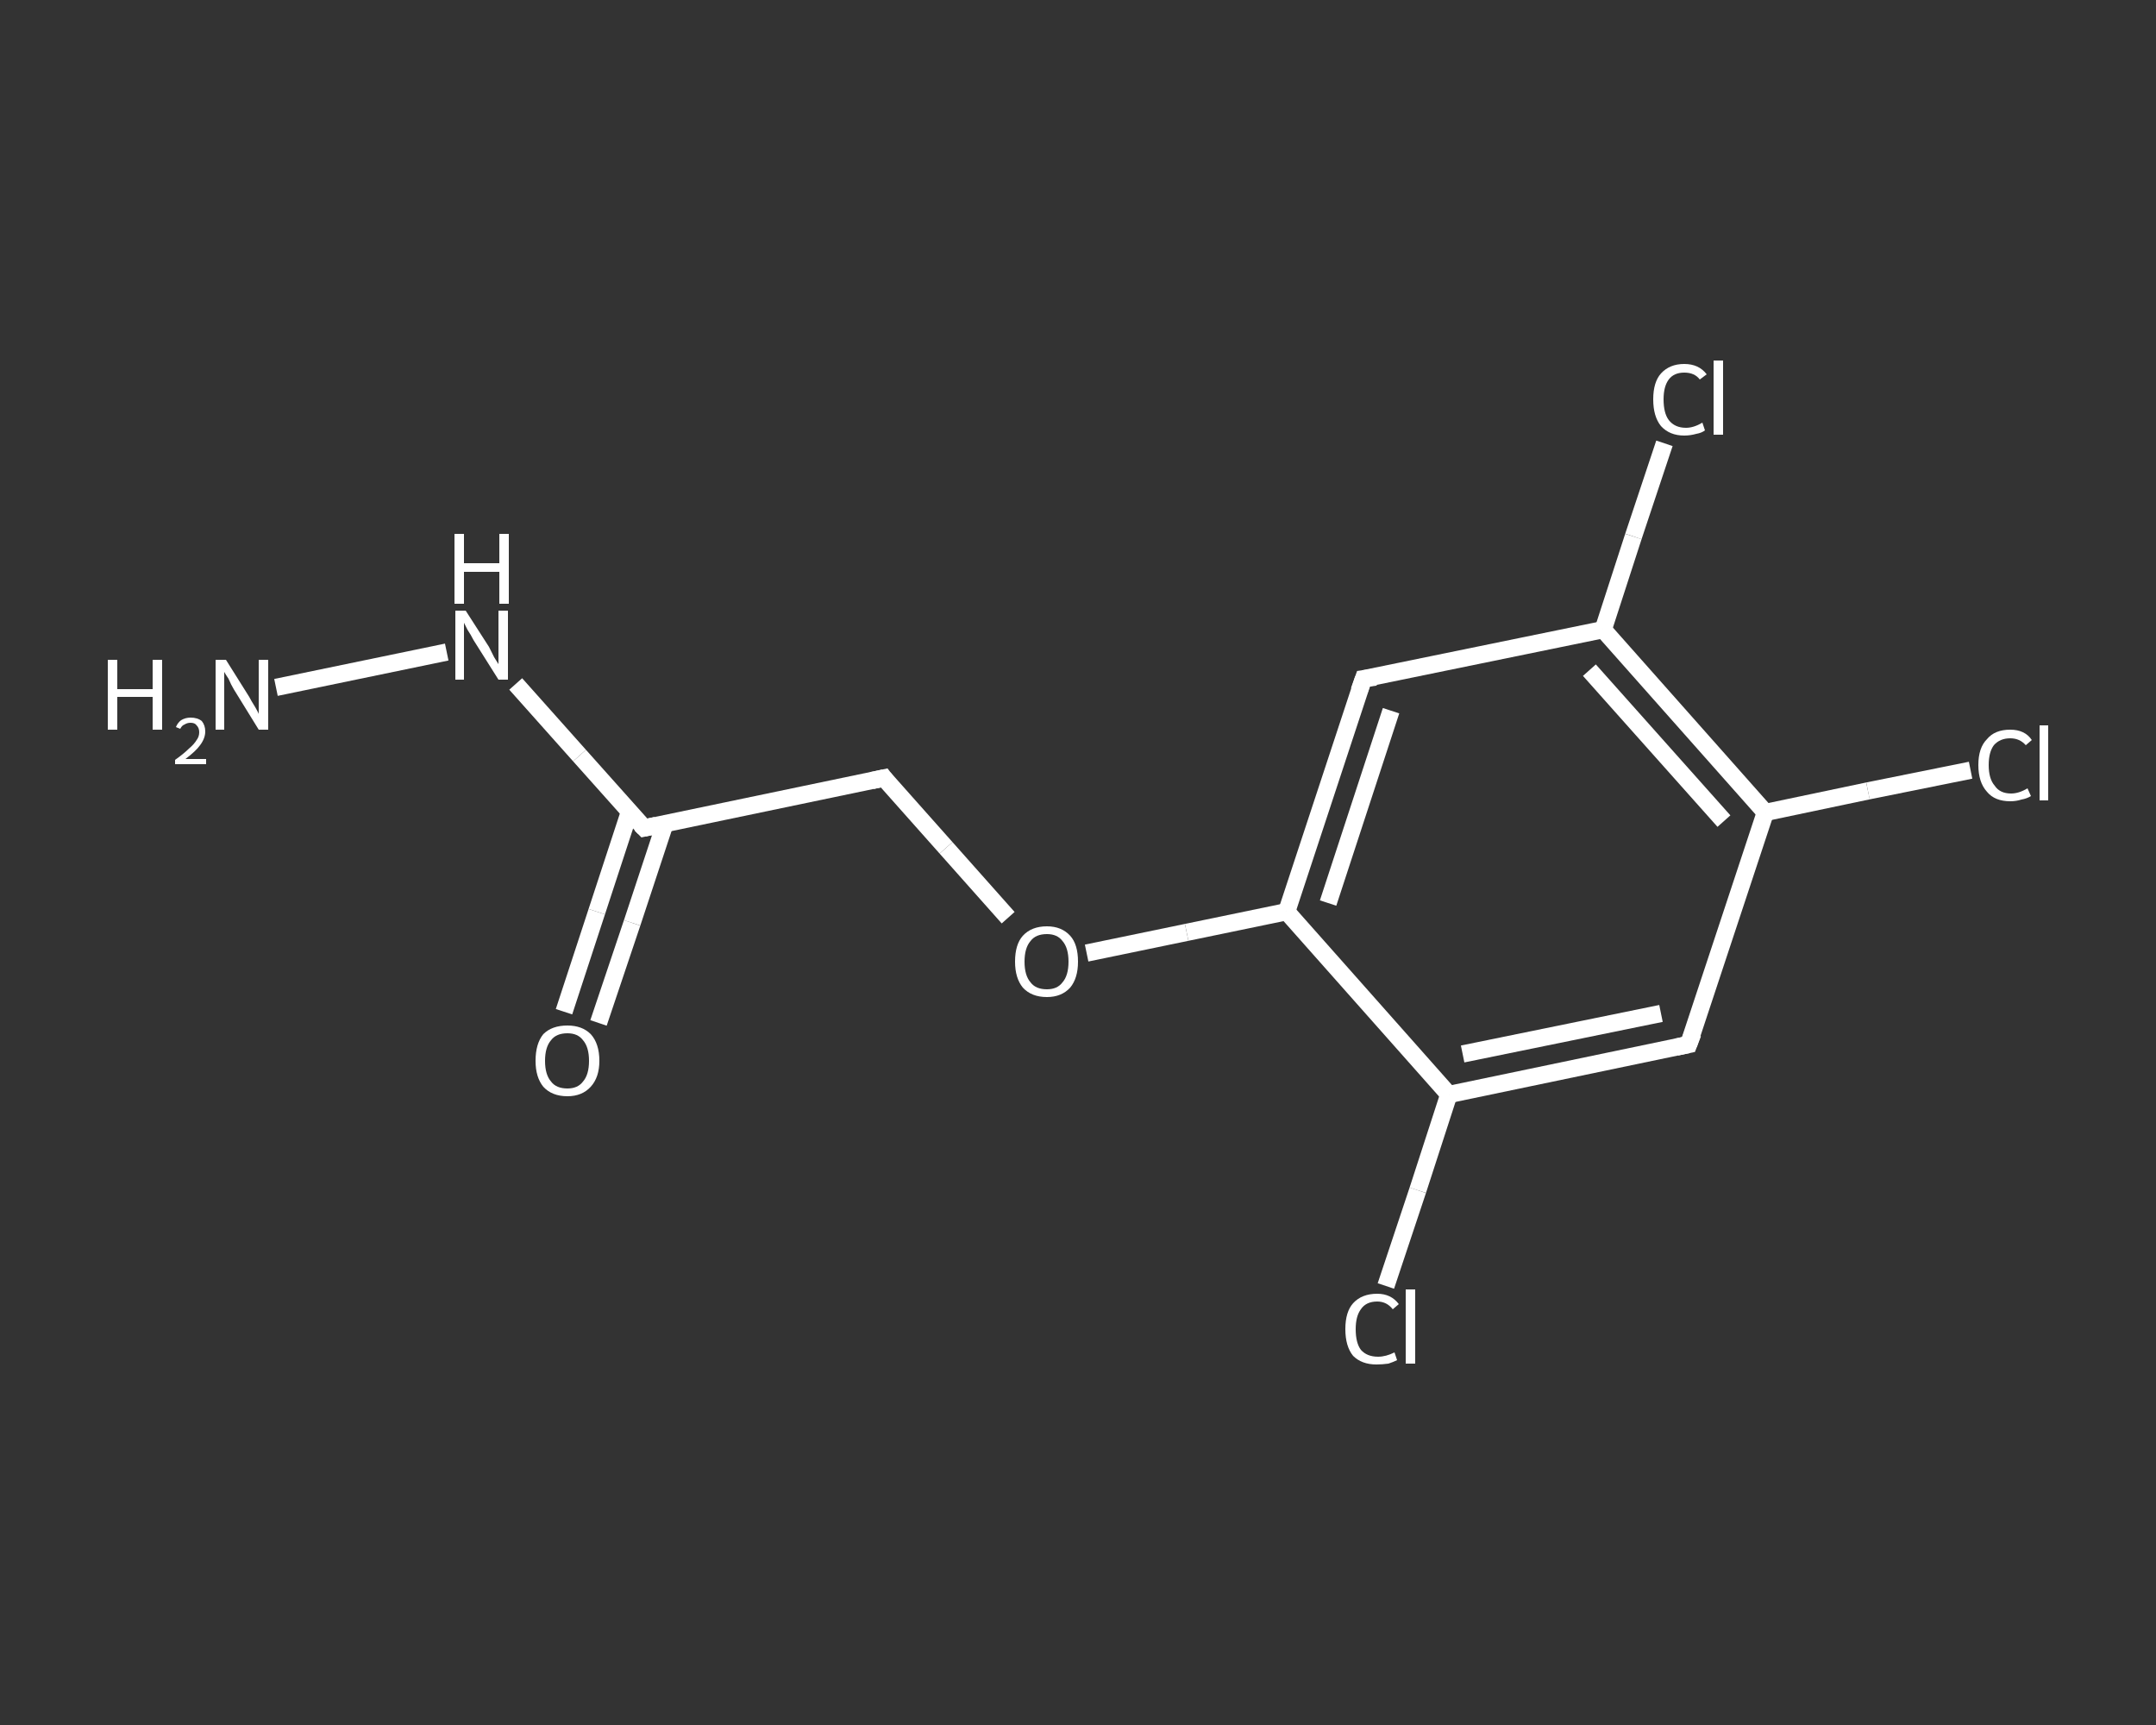 <?xml version='1.0' encoding='iso-8859-1'?>
<svg version='1.1' baseProfile='full'
              xmlns='http://www.w3.org/2000/svg'
                      xmlns:rdkit='http://www.rdkit.org/xml'
                      xmlns:xlink='http://www.w3.org/1999/xlink'
                  xml:space='preserve'
width='250px' height='200px' viewBox='0 0 250 200'>
<rect x="0" y="0" width="250" height="200" fill="#333333" stroke="none"/>
<!-- END OF HEADER -->
<rect style='opacity:1.0;fill:transparent;stroke:none' width='250.0' height='200.0' x='0.0' y='0.0'> </rect>
<path class='bond-0 atom-0 atom-1' d='M 32.0,79.7 L 51.8,75.6' style='fill:none;fill-rule:evenodd;stroke:#FFFFFF;stroke-width:2.0px;stroke-linecap:butt;stroke-linejoin:miter;stroke-opacity:1' />
<path class='bond-1 atom-1 atom-2' d='M 59.8,79.3 L 67.2,87.6' style='fill:none;fill-rule:evenodd;stroke:#FFFFFF;stroke-width:2.0px;stroke-linecap:butt;stroke-linejoin:miter;stroke-opacity:1' />
<path class='bond-1 atom-1 atom-2' d='M 67.2,87.6 L 74.7,96.0' style='fill:none;fill-rule:evenodd;stroke:#FFFFFF;stroke-width:2.0px;stroke-linecap:butt;stroke-linejoin:miter;stroke-opacity:1' />
<path class='bond-2 atom-2 atom-3' d='M 73.0,94.1 L 69.2,105.7' style='fill:none;fill-rule:evenodd;stroke:#FFFFFF;stroke-width:2.0px;stroke-linecap:butt;stroke-linejoin:miter;stroke-opacity:1' />
<path class='bond-2 atom-2 atom-3' d='M 69.2,105.7 L 65.4,117.3' style='fill:none;fill-rule:evenodd;stroke:#FFFFFF;stroke-width:2.0px;stroke-linecap:butt;stroke-linejoin:miter;stroke-opacity:1' />
<path class='bond-2 atom-2 atom-3' d='M 77.1,95.5 L 73.3,107.0' style='fill:none;fill-rule:evenodd;stroke:#FFFFFF;stroke-width:2.0px;stroke-linecap:butt;stroke-linejoin:miter;stroke-opacity:1' />
<path class='bond-2 atom-2 atom-3' d='M 73.3,107.0 L 69.4,118.6' style='fill:none;fill-rule:evenodd;stroke:#FFFFFF;stroke-width:2.0px;stroke-linecap:butt;stroke-linejoin:miter;stroke-opacity:1' />
<path class='bond-3 atom-2 atom-4' d='M 74.7,96.0 L 102.5,90.2' style='fill:none;fill-rule:evenodd;stroke:#FFFFFF;stroke-width:2.0px;stroke-linecap:butt;stroke-linejoin:miter;stroke-opacity:1' />
<path class='bond-4 atom-4 atom-5' d='M 102.5,90.2 L 109.7,98.3' style='fill:none;fill-rule:evenodd;stroke:#FFFFFF;stroke-width:2.0px;stroke-linecap:butt;stroke-linejoin:miter;stroke-opacity:1' />
<path class='bond-4 atom-4 atom-5' d='M 109.7,98.3 L 116.9,106.4' style='fill:none;fill-rule:evenodd;stroke:#FFFFFF;stroke-width:2.0px;stroke-linecap:butt;stroke-linejoin:miter;stroke-opacity:1' />
<path class='bond-5 atom-5 atom-6' d='M 126.0,110.5 L 137.6,108.1' style='fill:none;fill-rule:evenodd;stroke:#FFFFFF;stroke-width:2.0px;stroke-linecap:butt;stroke-linejoin:miter;stroke-opacity:1' />
<path class='bond-5 atom-5 atom-6' d='M 137.6,108.1 L 149.2,105.7' style='fill:none;fill-rule:evenodd;stroke:#FFFFFF;stroke-width:2.0px;stroke-linecap:butt;stroke-linejoin:miter;stroke-opacity:1' />
<path class='bond-6 atom-6 atom-7' d='M 149.2,105.7 L 158.1,78.7' style='fill:none;fill-rule:evenodd;stroke:#FFFFFF;stroke-width:2.0px;stroke-linecap:butt;stroke-linejoin:miter;stroke-opacity:1' />
<path class='bond-6 atom-6 atom-7' d='M 154.0,104.7 L 161.3,82.4' style='fill:none;fill-rule:evenodd;stroke:#FFFFFF;stroke-width:2.0px;stroke-linecap:butt;stroke-linejoin:miter;stroke-opacity:1' />
<path class='bond-7 atom-7 atom-8' d='M 158.1,78.7 L 185.9,73.0' style='fill:none;fill-rule:evenodd;stroke:#FFFFFF;stroke-width:2.0px;stroke-linecap:butt;stroke-linejoin:miter;stroke-opacity:1' />
<path class='bond-8 atom-8 atom-9' d='M 185.9,73.0 L 189.4,62.2' style='fill:none;fill-rule:evenodd;stroke:#FFFFFF;stroke-width:2.0px;stroke-linecap:butt;stroke-linejoin:miter;stroke-opacity:1' />
<path class='bond-8 atom-8 atom-9' d='M 189.4,62.2 L 193.0,51.4' style='fill:none;fill-rule:evenodd;stroke:#FFFFFF;stroke-width:2.0px;stroke-linecap:butt;stroke-linejoin:miter;stroke-opacity:1' />
<path class='bond-9 atom-8 atom-10' d='M 185.9,73.0 L 204.7,94.2' style='fill:none;fill-rule:evenodd;stroke:#FFFFFF;stroke-width:2.0px;stroke-linecap:butt;stroke-linejoin:miter;stroke-opacity:1' />
<path class='bond-9 atom-8 atom-10' d='M 184.3,77.7 L 199.9,95.2' style='fill:none;fill-rule:evenodd;stroke:#FFFFFF;stroke-width:2.0px;stroke-linecap:butt;stroke-linejoin:miter;stroke-opacity:1' />
<path class='bond-10 atom-10 atom-11' d='M 204.7,94.2 L 216.6,91.7' style='fill:none;fill-rule:evenodd;stroke:#FFFFFF;stroke-width:2.0px;stroke-linecap:butt;stroke-linejoin:miter;stroke-opacity:1' />
<path class='bond-10 atom-10 atom-11' d='M 216.6,91.7 L 228.5,89.3' style='fill:none;fill-rule:evenodd;stroke:#FFFFFF;stroke-width:2.0px;stroke-linecap:butt;stroke-linejoin:miter;stroke-opacity:1' />
<path class='bond-11 atom-10 atom-12' d='M 204.7,94.2 L 195.8,121.1' style='fill:none;fill-rule:evenodd;stroke:#FFFFFF;stroke-width:2.0px;stroke-linecap:butt;stroke-linejoin:miter;stroke-opacity:1' />
<path class='bond-12 atom-12 atom-13' d='M 195.8,121.1 L 168.0,126.9' style='fill:none;fill-rule:evenodd;stroke:#FFFFFF;stroke-width:2.0px;stroke-linecap:butt;stroke-linejoin:miter;stroke-opacity:1' />
<path class='bond-12 atom-12 atom-13' d='M 192.6,117.5 L 169.6,122.2' style='fill:none;fill-rule:evenodd;stroke:#FFFFFF;stroke-width:2.0px;stroke-linecap:butt;stroke-linejoin:miter;stroke-opacity:1' />
<path class='bond-13 atom-13 atom-14' d='M 168.0,126.9 L 164.4,138.0' style='fill:none;fill-rule:evenodd;stroke:#FFFFFF;stroke-width:2.0px;stroke-linecap:butt;stroke-linejoin:miter;stroke-opacity:1' />
<path class='bond-13 atom-13 atom-14' d='M 164.4,138.0 L 160.7,149.1' style='fill:none;fill-rule:evenodd;stroke:#FFFFFF;stroke-width:2.0px;stroke-linecap:butt;stroke-linejoin:miter;stroke-opacity:1' />
<path class='bond-14 atom-13 atom-6' d='M 168.0,126.9 L 149.2,105.7' style='fill:none;fill-rule:evenodd;stroke:#FFFFFF;stroke-width:2.0px;stroke-linecap:butt;stroke-linejoin:miter;stroke-opacity:1' />
<path d='M 74.3,95.6 L 74.7,96.0 L 76.1,95.7' style='fill:none;stroke:#FFFFFF;stroke-width:2.0px;stroke-linecap:butt;stroke-linejoin:miter;stroke-opacity:1;' />
<path d='M 101.1,90.5 L 102.5,90.2 L 102.8,90.6' style='fill:none;stroke:#FFFFFF;stroke-width:2.0px;stroke-linecap:butt;stroke-linejoin:miter;stroke-opacity:1;' />
<path d='M 157.6,80.1 L 158.1,78.7 L 159.5,78.5' style='fill:none;stroke:#FFFFFF;stroke-width:2.0px;stroke-linecap:butt;stroke-linejoin:miter;stroke-opacity:1;' />
<path d='M 196.3,119.8 L 195.8,121.1 L 194.4,121.4' style='fill:none;stroke:#FFFFFF;stroke-width:2.0px;stroke-linecap:butt;stroke-linejoin:miter;stroke-opacity:1;' />
<path class='atom-0' d='M 12.5 76.5
L 13.6 76.5
L 13.6 79.9
L 17.7 79.9
L 17.7 76.5
L 18.8 76.5
L 18.8 84.6
L 17.7 84.6
L 17.7 80.8
L 13.6 80.8
L 13.6 84.6
L 12.5 84.6
L 12.5 76.5
' fill='#FFFFFF'/>
<path class='atom-0' d='M 20.4 84.3
Q 20.6 83.8, 21.0 83.5
Q 21.5 83.2, 22.1 83.2
Q 22.9 83.2, 23.4 83.6
Q 23.8 84.1, 23.8 84.8
Q 23.8 85.6, 23.2 86.4
Q 22.7 87.1, 21.5 88.0
L 23.9 88.0
L 23.9 88.6
L 20.3 88.6
L 20.3 88.1
Q 21.3 87.4, 21.9 86.8
Q 22.5 86.3, 22.8 85.8
Q 23.1 85.4, 23.1 84.9
Q 23.1 84.4, 22.8 84.1
Q 22.6 83.8, 22.1 83.8
Q 21.7 83.8, 21.4 84.0
Q 21.1 84.1, 20.9 84.5
L 20.4 84.3
' fill='#FFFFFF'/>
<path class='atom-0' d='M 26.2 76.5
L 28.9 80.8
Q 29.1 81.2, 29.6 82.0
Q 30.0 82.7, 30.0 82.8
L 30.0 76.5
L 31.1 76.5
L 31.1 84.6
L 30.0 84.6
L 27.1 79.9
Q 26.8 79.4, 26.5 78.7
Q 26.1 78.1, 26.0 77.9
L 26.0 84.6
L 25.0 84.6
L 25.0 76.5
L 26.2 76.5
' fill='#FFFFFF'/>
<path class='atom-1' d='M 54.0 70.8
L 56.7 75.0
Q 56.9 75.4, 57.3 76.2
Q 57.8 77.0, 57.8 77.0
L 57.8 70.8
L 58.9 70.8
L 58.9 78.8
L 57.8 78.8
L 54.9 74.2
Q 54.6 73.6, 54.2 73.0
Q 53.9 72.4, 53.8 72.2
L 53.8 78.8
L 52.8 78.8
L 52.8 70.8
L 54.0 70.8
' fill='#FFFFFF'/>
<path class='atom-1' d='M 52.7 61.9
L 53.8 61.9
L 53.8 65.3
L 57.9 65.3
L 57.9 61.9
L 59.0 61.9
L 59.0 70.0
L 57.9 70.0
L 57.9 66.3
L 53.8 66.3
L 53.8 70.0
L 52.7 70.0
L 52.7 61.9
' fill='#FFFFFF'/>
<path class='atom-3' d='M 62.1 123.0
Q 62.1 121.0, 63.0 119.9
Q 64.0 118.9, 65.8 118.9
Q 67.5 118.9, 68.5 119.9
Q 69.5 121.0, 69.5 123.0
Q 69.5 124.9, 68.5 126.0
Q 67.5 127.1, 65.8 127.1
Q 64.0 127.1, 63.0 126.0
Q 62.1 124.9, 62.1 123.0
M 65.8 126.2
Q 67.0 126.2, 67.6 125.4
Q 68.3 124.6, 68.3 123.0
Q 68.3 121.4, 67.6 120.6
Q 67.0 119.8, 65.8 119.8
Q 64.5 119.8, 63.9 120.6
Q 63.2 121.4, 63.2 123.0
Q 63.2 124.6, 63.9 125.4
Q 64.5 126.2, 65.8 126.2
' fill='#FFFFFF'/>
<path class='atom-5' d='M 117.7 111.5
Q 117.7 109.5, 118.6 108.5
Q 119.6 107.4, 121.4 107.4
Q 123.1 107.4, 124.1 108.5
Q 125.0 109.5, 125.0 111.5
Q 125.0 113.4, 124.1 114.5
Q 123.1 115.6, 121.4 115.6
Q 119.6 115.6, 118.6 114.5
Q 117.7 113.4, 117.7 111.5
M 121.4 114.7
Q 122.6 114.7, 123.2 113.9
Q 123.9 113.1, 123.9 111.5
Q 123.9 109.9, 123.2 109.1
Q 122.6 108.3, 121.4 108.3
Q 120.1 108.3, 119.5 109.1
Q 118.8 109.9, 118.8 111.5
Q 118.8 113.1, 119.5 113.9
Q 120.1 114.7, 121.4 114.7
' fill='#FFFFFF'/>
<path class='atom-9' d='M 191.7 46.3
Q 191.7 44.3, 192.6 43.3
Q 193.6 42.2, 195.3 42.2
Q 197.0 42.2, 197.9 43.4
L 197.1 44.0
Q 196.5 43.2, 195.3 43.2
Q 194.1 43.2, 193.5 44.0
Q 192.9 44.8, 192.9 46.3
Q 192.9 47.9, 193.5 48.7
Q 194.2 49.6, 195.5 49.6
Q 196.4 49.6, 197.4 49.0
L 197.7 49.9
Q 197.3 50.2, 196.7 50.3
Q 196.0 50.5, 195.3 50.5
Q 193.6 50.5, 192.6 49.4
Q 191.7 48.3, 191.7 46.3
' fill='#FFFFFF'/>
<path class='atom-9' d='M 198.7 41.8
L 199.8 41.8
L 199.8 50.4
L 198.7 50.4
L 198.7 41.8
' fill='#FFFFFF'/>
<path class='atom-11' d='M 229.4 88.7
Q 229.4 86.7, 230.4 85.7
Q 231.3 84.6, 233.1 84.6
Q 234.8 84.6, 235.6 85.8
L 234.9 86.4
Q 234.2 85.6, 233.1 85.6
Q 231.9 85.6, 231.2 86.4
Q 230.6 87.2, 230.6 88.7
Q 230.6 90.3, 231.3 91.1
Q 231.9 92.0, 233.2 92.0
Q 234.1 92.0, 235.1 91.4
L 235.5 92.3
Q 235.0 92.6, 234.4 92.7
Q 233.8 92.9, 233.1 92.9
Q 231.3 92.9, 230.4 91.8
Q 229.4 90.7, 229.4 88.7
' fill='#FFFFFF'/>
<path class='atom-11' d='M 236.5 84.1
L 237.5 84.1
L 237.5 92.8
L 236.5 92.8
L 236.5 84.1
' fill='#FFFFFF'/>
<path class='atom-14' d='M 156.0 154.1
Q 156.0 152.1, 156.9 151.1
Q 157.9 150.0, 159.7 150.0
Q 161.3 150.0, 162.2 151.2
L 161.5 151.8
Q 160.8 150.9, 159.7 150.9
Q 158.4 150.9, 157.8 151.8
Q 157.2 152.6, 157.2 154.1
Q 157.2 155.7, 157.8 156.5
Q 158.5 157.3, 159.8 157.3
Q 160.7 157.3, 161.7 156.8
L 162.0 157.7
Q 161.6 157.9, 161.0 158.1
Q 160.3 158.2, 159.6 158.2
Q 157.9 158.2, 156.9 157.2
Q 156.0 156.1, 156.0 154.1
' fill='#FFFFFF'/>
<path class='atom-14' d='M 163.0 149.5
L 164.1 149.5
L 164.1 158.1
L 163.0 158.1
L 163.0 149.5
' fill='#FFFFFF'/>
</svg>
